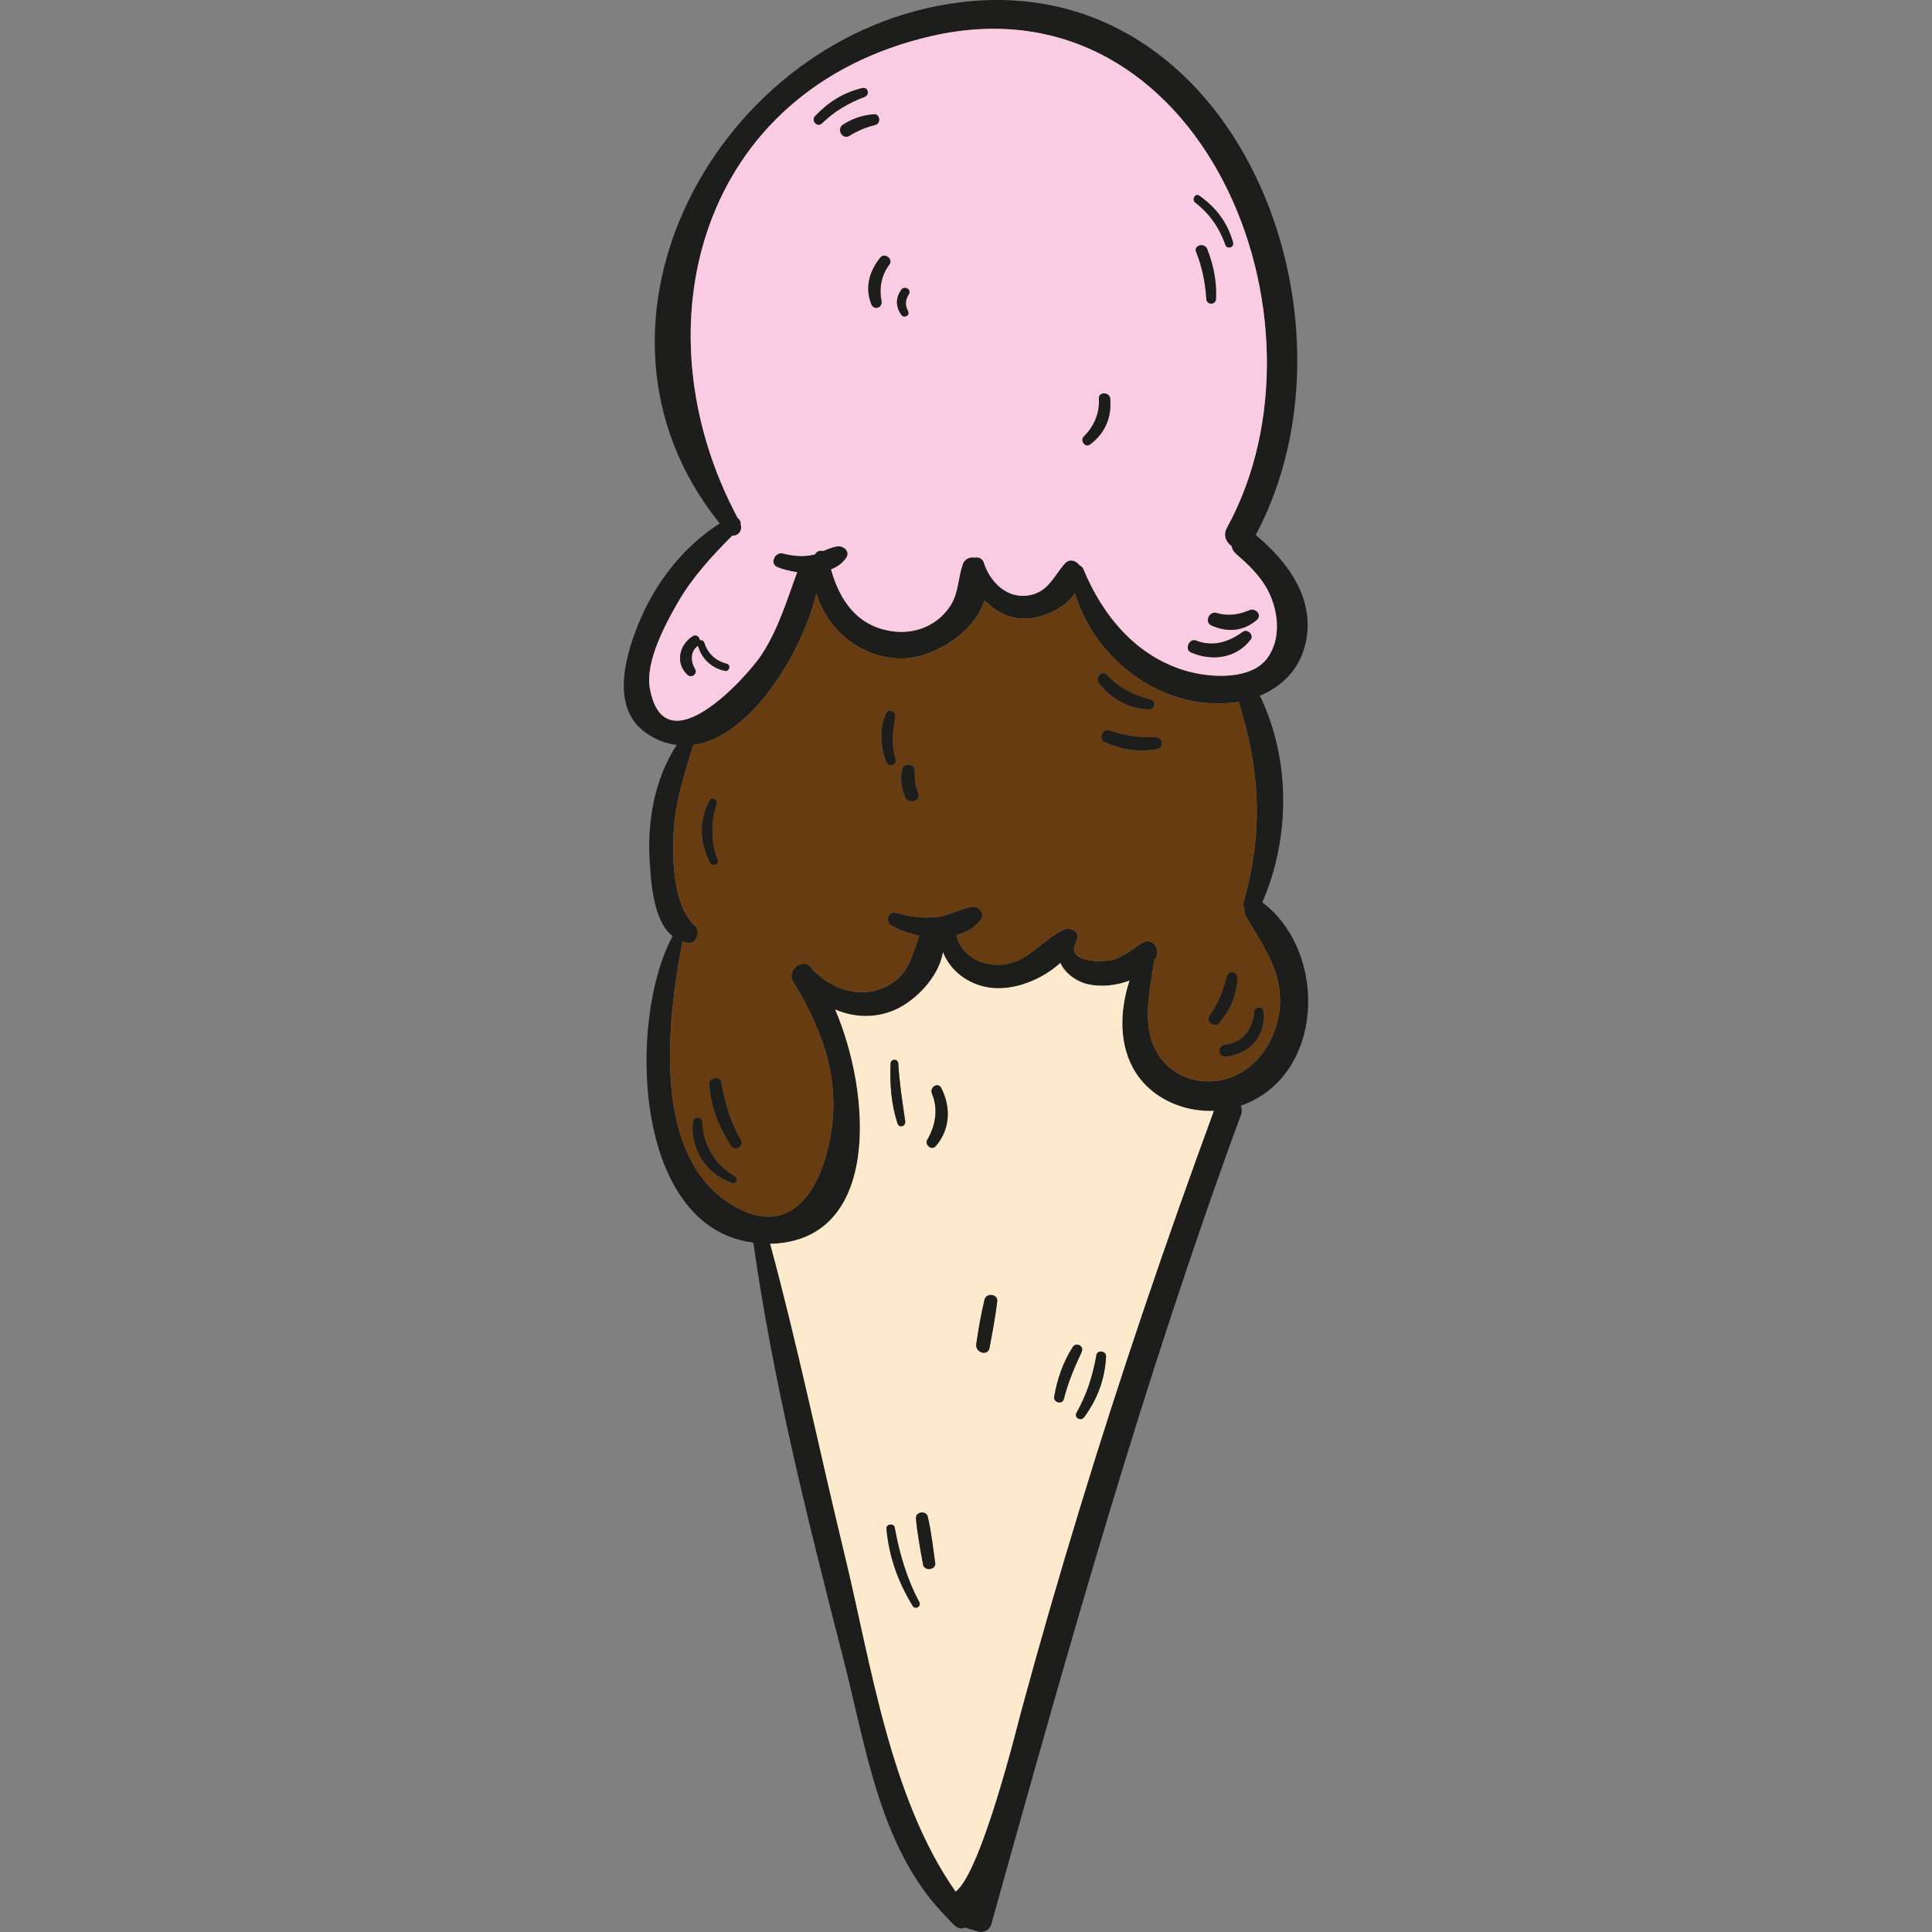 <?xml version="1.0" encoding="iso-8859-1"?>
<!-- Uploaded to: SVG Repo, www.svgrepo.com, Generator: SVG Repo Mixer Tools -->
<svg height="800px" width="800px" version="1.1" id="Layer_1" xmlns="http://www.w3.org/2000/svg" xmlns:xlink="http://www.w3.org/1999/xlink" 
	 viewBox="0 0 281.757 281.757" xml:space="preserve">
<rect x="0" y="0" width="281.757" height="281.757" fill="#808080" stroke="none"/>
<g>
	<path style="fill:#1D1D1B;" d="M183.126,78.024c4.782,3.938,8.881,9.564,7.193,16.114c-0.924,3.576-3.416,6.028-6.59,7.314
		c4.501,9.283,4.461,20.736,0.362,30.139c9.685,7.314,9.042,25.438-3.135,29.657c0.161,0.362,0.201,0.764,0.04,1.286
		c-14.266,38.779-25.317,78.242-36.408,118.025c-0.201,0.844-1.125,1.406-1.969,1.125c-0.764-0.241-1.326-0.402-1.849-0.563
		c-0.482,0.201-1.045,0.161-1.567-0.322c-0.201-0.161-0.322-0.362-0.522-0.522c-0.121-0.08-0.201-0.201-0.322-0.362
		c-10.006-9.886-11.935-24.634-15.351-37.935c-5.144-20.053-10.247-40.266-13.141-60.761c-17.642-2.21-18.325-32.671-11.774-44.686
		c-2.773-2.21-3.135-7.595-3.335-10.81c-0.402-5.867,0.683-12.136,3.938-17.079c-1.326-0.161-2.692-0.603-4.019-1.447
		c-5.666-3.456-3.657-11.011-1.648-16.034c2.411-5.988,6.47-11.332,11.935-14.828C81.455,47.2,104.924,4.724,139.966,0.344
		C180.272-4.678,200.044,46.438,183.126,78.024z M186.662,146.5c0.241-5.144-2.612-8.76-5.023-12.98
		c-0.161-0.321-0.201-0.643-0.161-1.005c-0.161-0.241-0.201-0.563-0.121-0.884c2.893-10.368,2.451-19.128-0.723-29.295
		c-0.362,0.08-0.683,0.12-1.045,0.161c-10.247,1.085-19.932-6.39-22.826-15.954c-1.648,2.371-5.184,3.858-7.796,3.657
		c-2.09-0.121-3.978-1.165-5.385-2.652c-1.487,4.822-7.675,8.6-12.377,8.479c-5.787-0.161-10.609-4.26-12.136-9.484
		c-2.009,8.359-9.444,20.977-17.963,22.102c-1.246,4.139-2.612,8.198-2.853,12.578c-0.241,4.019-0.08,10.93,3.094,13.784
		c0.884,0.804,0.241,2.693-1.045,2.532c-0.281-0.04-0.522-0.161-0.764-0.241c-2.21,11.453-4.702,31.626,7.555,38.618
		c10.85,6.189,14.708-8.037,14.427-15.713c-0.201-6.349-2.693-11.774-5.867-17.079c-1.005-1.607,1.407-3.536,2.612-2.049
		c0.08,0.12,0.161,0.241,0.241,0.321c2.773,2.853,6.831,4.3,10.609,2.532c3.416-1.648,3.858-4.501,4.943-7.475
		c-1.567-0.322-3.014-0.844-4.139-1.527c-0.924-0.603-0.322-2.13,0.764-1.808c1.889,0.563,3.978,0.844,5.947,0.603
		c1.889-0.201,3.496-1.286,5.345-1.487c0.924-0.08,1.648,1.165,1.085,1.889c-0.844,1.165-2.13,1.889-3.576,2.25
		c0.763,3.416,4.621,5.023,7.957,4.059c3.134-0.884,4.903-3.577,7.716-4.863c0.924-0.402,2.411,0.281,1.929,1.487
		c-0.04,0.12-0.121,0.201-0.161,0.322c0,0.04,0,0.04,0,0.08c-1.567,2.974,3.898,2.893,5.264,2.532
		c1.728-0.442,2.934-1.607,4.42-2.492c1.407-0.844,2.572,0.764,2.049,2.049c-0.08,0.161-0.241,0.322-0.322,0.482
		c-0.482,3.536-1.406,7.233-0.643,10.73c1.045,4.943,5.586,7.716,10.448,6.751C183.206,156.467,186.421,151.483,186.662,146.5z
		 M184.813,95.987c2.411-3.295,1.447-8.198-0.723-11.212c-1.125-1.567-2.371-2.733-3.858-4.019
		c-0.402-0.362-0.563-0.723-0.603-1.085c-0.804-0.563-1.326-1.607-0.683-2.733c16.637-30.421-3.898-80.612-43.039-71.691
		c-33.917,7.756-43.2,42.436-28.331,70.285c0.321,0.241,0.522,0.603,0.442,1.005c0.322,0.844-0.442,1.688-1.206,1.567
		c-2.974,2.974-5.787,6.028-7.917,9.685c-1.808,3.134-4.782,8.64-4.139,12.498c2.09,11.975,14.306-1.768,16.235-4.702
		c2.532-3.818,3.697-7.917,5.264-12.136c-1.085-0.161-2.09-0.402-2.934-0.763c-1.125-0.522-0.281-2.25,0.844-1.969
		c1.447,0.362,2.893,0.522,4.38,0.201c0.121,0,0.201-0.04,0.321-0.08c0.201-0.482,0.764-0.603,1.206-0.482
		c0.643-0.281,1.326-0.563,2.049-0.683c0.884-0.12,1.929,0.764,1.286,1.688c-0.563,0.804-1.326,1.326-2.21,1.688
		c1.246,4.461,3.777,8.278,8.881,9.002c3.456,0.522,6.832-0.924,8.64-3.898c1.085-1.849,1.005-3.898,1.688-5.867
		c0.241-0.763,1.085-1.125,1.768-0.964c0.522-0.121,1.085,0.12,1.286,0.683c0.884,2.813,3.335,5.345,6.55,4.822
		c2.813-0.442,3.617-2.733,5.264-4.621c0.683-0.804,1.688-0.442,2.17,0.241c0.241,0.121,0.482,0.281,0.563,0.563
		c2.853,6.912,7.917,12.98,15.431,14.949C176.736,98.84,182.483,99.162,184.813,95.987z M177.017,162.012
		c-4.42,0.161-8.921-1.768-11.373-5.546c-2.532-4.019-2.371-9.002-0.924-13.462c-1.969,0.763-4.26,0.964-6.108,0.522
		c-1.688-0.402-3.295-1.607-3.978-3.094c-2.773,2.532-6.872,4.059-10.207,3.617c-3.135-0.402-5.827-2.411-6.912-5.184
		c-0.603,3.818-4.42,7.555-7.676,8.68c-2.652,0.965-5.546,0.764-8.037-0.321c5.305,12.377,6.59,33.475-9.122,34.158
		c-0.12,0-0.241,0-0.362,0c4.059,14.989,7.193,30.22,10.85,45.289c3.818,15.672,6.59,35.484,16.195,49.187
		c3.777-2.813,9.122-24.714,9.524-26.161c2.692-9.926,5.546-19.812,8.56-29.657C163.395,200.51,169.985,181.181,177.017,162.012z"/>
	<path style="fill:#683C11;" d="M181.639,133.521c2.411,4.219,5.264,7.836,5.023,12.98c-0.241,4.983-3.456,9.966-8.519,11.011
		c-4.863,0.964-9.404-1.808-10.448-6.751c-0.764-3.496,0.161-7.193,0.643-10.73c0.08-0.161,0.241-0.322,0.322-0.482
		c0.522-1.286-0.643-2.893-2.049-2.049c-1.487,0.884-2.692,2.049-4.42,2.492c-1.366,0.362-6.832,0.442-5.264-2.532
		c0-0.04,0-0.04,0-0.08c0.04-0.121,0.12-0.201,0.161-0.322c0.482-1.206-1.005-1.889-1.929-1.487
		c-2.813,1.286-4.581,3.978-7.716,4.863c-3.335,0.964-7.193-0.643-7.957-4.059c1.447-0.362,2.733-1.085,3.576-2.25
		c0.563-0.723-0.161-1.969-1.085-1.889c-1.849,0.201-3.456,1.286-5.345,1.487c-1.969,0.241-4.059-0.04-5.947-0.603
		c-1.085-0.322-1.688,1.206-0.764,1.808c1.125,0.683,2.572,1.206,4.139,1.527c-1.085,2.974-1.527,5.827-4.943,7.475
		c-3.778,1.768-7.836,0.322-10.609-2.532c-0.08-0.08-0.161-0.201-0.241-0.321c-1.205-1.487-3.617,0.442-2.612,2.049
		c3.175,5.305,5.666,10.73,5.867,17.079c0.281,7.675-3.576,21.901-14.427,15.713c-12.257-6.992-9.765-27.166-7.555-38.618
		c0.241,0.08,0.482,0.201,0.764,0.241c1.286,0.161,1.929-1.728,1.045-2.532c-3.175-2.853-3.335-9.765-3.094-13.784
		c0.241-4.38,1.607-8.439,2.853-12.578c8.519-1.125,15.954-13.743,17.963-22.102c1.527,5.224,6.349,9.323,12.136,9.484
		c4.702,0.121,10.89-3.657,12.377-8.479c1.406,1.487,3.295,2.532,5.385,2.652c2.612,0.201,6.148-1.286,7.796-3.657
		c2.893,9.564,12.578,17.039,22.826,15.954c0.362-0.04,0.683-0.08,1.045-0.161c3.175,10.167,3.617,18.927,0.723,29.295
		c-0.08,0.322-0.04,0.643,0.121,0.884C181.438,132.878,181.478,133.199,181.639,133.521z M178.665,154.096
		c3.536-0.241,6.108-3.135,5.586-6.671c-0.121-0.804-1.366-0.563-1.366,0.161c-0.08,2.371-1.768,4.581-4.219,4.742
		C177.54,152.448,177.54,154.176,178.665,154.096z M180.473,142.562c0.04-0.884-1.326-1.085-1.567-0.201
		c-0.482,2.049-1.286,4.059-2.532,5.787c-0.603,0.804,0.764,1.849,1.406,1.085C179.469,147.224,180.393,145.174,180.473,142.562z
		 M168.86,109.208c0.924-0.201,0.683-1.688-0.241-1.688c-2.331,0.04-4.621-0.201-6.791-1.005c-1.005-0.402-1.728,1.326-0.723,1.728
		C163.636,109.329,166.087,109.771,168.86,109.208z M167.614,103.462c0.844,0,1.005-1.246,0.201-1.447
		c-2.451-0.643-4.621-1.688-6.349-3.576c-0.764-0.804-1.848,0.362-1.206,1.205C162.109,101.975,164.64,103.381,167.614,103.462z
		 M131.969,116.201c0.482,1.165,2.411,0.683,1.929-0.522c-0.442-1.085-0.522-2.09-0.482-3.255c0-1.045-1.607-1.286-1.849-0.241
		C131.246,113.589,131.447,114.874,131.969,116.201z M129.237,111.097c0.322,0.844,1.648,0.522,1.366-0.362
		c-0.643-2.13-0.402-4.019-0.04-6.189c0.12-0.723-0.965-1.366-1.326-0.563C128.192,106.275,128.393,108.766,129.237,111.097z
		 M106.612,167.116c0.563,0.884,1.969,0.08,1.447-0.844c-1.527-2.612-2.331-5.425-2.853-8.399c-0.161-1.005-1.849-0.764-1.768,0.241
		C103.638,161.409,104.804,164.343,106.612,167.116z M106.773,172.541c0.603,0.241,0.965-0.683,0.402-1.005
		c-2.853-1.648-4.621-4.541-4.742-7.876c0-0.924-1.326-0.884-1.407,0C100.665,167.638,102.995,171.215,106.773,172.541z
		 M103.558,125.885c0.322,0.603,1.366,0.201,1.125-0.442c-1.045-2.692-1.005-5.546-0.161-8.278c0.201-0.603-0.723-1.045-1.045-0.442
		C101.87,119.737,102.031,122.871,103.558,125.885z"/>
	<path style="fill:#FACCE3;" d="M184.09,84.775c2.17,3.014,3.134,7.917,0.723,11.212c-2.331,3.175-8.077,2.853-11.372,1.969
		c-7.515-1.969-12.578-8.037-15.431-14.949c-0.08-0.281-0.322-0.442-0.563-0.563c-0.482-0.683-1.487-1.045-2.17-0.241
		c-1.648,1.889-2.451,4.179-5.264,4.621c-3.215,0.522-5.666-2.009-6.55-4.822c-0.201-0.563-0.764-0.804-1.286-0.683
		c-0.683-0.161-1.527,0.201-1.768,0.964c-0.683,1.969-0.603,4.019-1.688,5.867c-1.808,2.974-5.184,4.42-8.64,3.898
		c-5.104-0.723-7.635-4.541-8.881-9.002c0.884-0.362,1.648-0.884,2.21-1.688c0.643-0.924-0.402-1.808-1.286-1.688
		c-0.723,0.121-1.407,0.402-2.049,0.683c-0.442-0.121-1.005,0-1.206,0.482c-0.12,0.04-0.201,0.08-0.321,0.08
		c-1.487,0.322-2.934,0.161-4.38-0.201c-1.125-0.281-1.969,1.447-0.844,1.969c0.844,0.362,1.848,0.603,2.934,0.763
		c-1.567,4.22-2.733,8.318-5.264,12.136c-1.929,2.934-14.145,16.677-16.235,4.702c-0.643-3.858,2.331-9.363,4.139-12.498
		c2.13-3.657,4.943-6.711,7.917-9.685c0.764,0.121,1.527-0.723,1.206-1.567c0.08-0.402-0.121-0.764-0.442-1.005
		C92.71,47.68,101.993,13,135.91,5.244c39.141-8.921,59.676,41.271,43.039,71.691c-0.643,1.125-0.121,2.17,0.683,2.733
		c0.04,0.362,0.201,0.723,0.603,1.085C181.719,82.043,182.965,83.208,184.09,84.775z M183.286,90.401
		c0.844-0.723-0.241-1.808-1.085-1.407c-1.567,0.683-3.134,0.884-4.782,0.402c-1.045-0.322-1.808,1.326-0.764,1.808
		C178.987,92.25,181.317,92.089,183.286,90.401z M182.402,93.255c0.482-0.643-0.482-1.567-1.125-1.125
		c-2.09,1.527-4.38,2.25-6.872,1.286c-0.964-0.362-1.688,1.286-0.723,1.728C176.736,96.469,180.313,96.027,182.402,93.255z
		 M178.705,35.709c0.241,0.683,1.286,0.402,1.125-0.321c-0.804-2.893-2.451-5.104-4.903-6.832c-0.643-0.442-1.165,0.563-0.603,1.005
		C176.374,31.127,177.861,33.257,178.705,35.709z M177.339,43.585c0.12-2.532-0.362-4.903-1.286-7.274
		c-0.402-0.965-2.009-0.563-1.607,0.442c0.884,2.21,1.326,4.461,1.487,6.832C175.973,44.509,177.299,44.509,177.339,43.585z
		 M158.934,64.843c2.21-1.607,3.215-3.978,2.974-6.671c-0.08-1.045-1.728-1.085-1.648,0c0.121,2.13-0.723,4.019-2.21,5.505
		C157.487,64.24,158.251,65.326,158.934,64.843z M132.532,42.942c0.482-0.723-0.643-1.366-1.125-0.643
		c-0.804,1.205-0.804,2.411,0.04,3.617c0.402,0.563,1.326,0.08,0.964-0.563C131.969,44.509,132.009,43.706,132.532,42.942z
		 M129.719,38.562c0.563-0.764-0.683-1.768-1.326-1.005c-1.607,1.969-2.291,4.34-1.326,6.791c0.321,0.924,1.648,0.603,1.487-0.402
		C128.192,41.978,128.513,40.169,129.719,38.562z M127.629,18.228c0.884-0.201,0.723-1.648-0.201-1.567
		c-1.688,0.161-3.054,0.603-4.501,1.527c-0.964,0.643-0.08,2.25,0.964,1.607C125.057,19.072,126.303,18.549,127.629,18.228z
		 M126.102,14.129c0.804-0.321,0.482-1.487-0.362-1.286c-2.773,0.683-4.943,2.049-6.872,4.099c-0.643,0.683,0.362,1.688,1.005,1.045
		C121.642,16.259,123.812,14.973,126.102,14.129z M105.688,97.836c0.683,0.161,0.964-0.884,0.281-1.045
		c-1.607-0.402-2.773-1.487-3.255-3.054c-0.121-0.322-0.402-0.402-0.643-0.362c-0.08-0.482-0.522-0.924-1.085-0.563
		c-1.929,1.246-2.532,3.938-0.723,5.586c0.563,0.563,1.527-0.121,1.085-0.844c-0.643-1.085-0.723-2.572,0.442-3.376
		C102.352,96.067,103.719,97.394,105.688,97.836z"/>
	<path style="fill:#1D1D1B;" d="M184.251,147.425c0.522,3.536-2.05,6.43-5.586,6.671c-1.125,0.08-1.125-1.648,0-1.768
		c2.451-0.161,4.139-2.371,4.219-4.742C182.885,146.862,184.13,146.621,184.251,147.425z"/>
	<path style="fill:#1D1D1B;" d="M182.201,88.995c0.844-0.402,1.929,0.683,1.085,1.407c-1.969,1.688-4.3,1.849-6.631,0.804
		c-1.045-0.482-0.281-2.13,0.764-1.808C179.067,89.879,180.634,89.678,182.201,88.995z"/>
	<path style="fill:#1D1D1B;" d="M181.277,92.129c0.643-0.442,1.607,0.482,1.125,1.125c-2.09,2.773-5.666,3.215-8.72,1.889
		c-0.965-0.442-0.241-2.09,0.723-1.728C176.897,94.38,179.187,93.656,181.277,92.129z"/>
	<path style="fill:#1D1D1B;" d="M178.906,142.361c0.241-0.884,1.607-0.683,1.567,0.201c-0.08,2.612-1.005,4.662-2.693,6.671
		c-0.643,0.764-2.009-0.281-1.406-1.085C177.62,146.42,178.424,144.411,178.906,142.361z"/>
	<path style="fill:#1D1D1B;" d="M179.83,35.387c0.161,0.723-0.884,1.005-1.125,0.321c-0.844-2.451-2.331-4.581-4.38-6.148
		c-0.563-0.442-0.04-1.447,0.603-1.005C177.379,30.283,179.027,32.494,179.83,35.387z"/>
	<path style="fill:#1D1D1B;" d="M176.053,36.311c0.924,2.371,1.406,4.742,1.286,7.274c-0.04,0.924-1.366,0.924-1.406,0
		c-0.161-2.371-0.603-4.621-1.487-6.832C174.044,35.749,175.651,35.347,176.053,36.311z"/>
	<path style="fill:#FDE9CC;" d="M165.645,156.467c2.451,3.777,6.952,5.706,11.373,5.546c-7.032,19.169-13.623,38.498-19.57,58.028
		c-3.014,9.846-5.867,19.731-8.56,29.657c-0.402,1.447-5.747,23.348-9.524,26.161c-9.604-13.703-12.377-33.515-16.195-49.187
		c-3.657-15.07-6.791-30.3-10.85-45.289c0.12,0,0.241,0,0.362,0c15.713-0.683,14.427-21.781,9.122-34.158
		c2.492,1.085,5.385,1.286,8.037,0.321c3.255-1.125,7.073-4.862,7.676-8.68c1.085,2.773,3.777,4.782,6.912,5.184
		c3.335,0.442,7.434-1.085,10.207-3.617c0.683,1.487,2.291,2.692,3.978,3.094c1.849,0.442,4.139,0.241,6.108-0.522
		C163.274,147.465,163.113,152.448,165.645,156.467z M161.305,197.818c0.04-0.804-1.286-1.005-1.406-0.201
		c-0.522,2.974-1.406,5.787-2.893,8.399c-0.442,0.723,0.643,1.326,1.125,0.643C160.059,204.006,161.144,201.113,161.305,197.818z
		 M157.728,197.215c0.442-0.884-0.723-1.567-1.286-0.764c-1.407,2.21-2.25,4.621-2.692,7.193c-0.201,0.884,1.165,1.286,1.406,0.362
		C155.759,201.635,156.683,199.425,157.728,197.215z M145.432,189.78c0.12-1.085-1.607-1.286-1.849-0.241
		c-0.522,2.13-0.884,4.3-1.206,6.47c-0.201,1.246,1.688,1.848,1.929,0.563C144.748,194.281,145.15,192.071,145.432,189.78z
		 M136.47,167.156c2.09-2.451,2.25-5.626,0.804-8.479c-0.482-0.924-1.728-0.121-1.366,0.804c0.964,2.25,0.522,4.702-0.683,6.751
		C134.822,166.955,135.867,167.839,136.47,167.156z M134.622,228.198c0.201,0.964,1.889,0.763,1.768-0.241
		c-0.321-2.291-0.563-4.541-1.085-6.751c-0.201-0.964-1.808-0.764-1.728,0.241C133.778,223.697,134.22,225.948,134.622,228.198z
		 M133.095,234.186c0.362,0.643,1.326,0.08,0.964-0.563c-1.808-3.376-2.893-7.073-3.576-10.85c-0.121-0.683-1.286-0.522-1.206,0.161
		C129.639,227.033,130.965,230.689,133.095,234.186z M130.884,163.821c0.241,0.764,1.246,0.442,1.125-0.321
		c-0.402-2.773-0.844-5.546-1.005-8.399c-0.04-0.723-1.085-0.723-1.125,0C129.759,158.074,129.96,160.967,130.884,163.821z"/>
	<path style="fill:#1D1D1B;" d="M168.619,107.52c0.924,0,1.165,1.487,0.241,1.688c-2.773,0.563-5.224,0.121-7.756-0.964
		c-1.005-0.402-0.281-2.13,0.723-1.728C163.997,107.319,166.288,107.561,168.619,107.52z"/>
	<path style="fill:#1D1D1B;" d="M167.815,102.015c0.804,0.201,0.643,1.447-0.201,1.447c-2.974-0.08-5.505-1.487-7.354-3.818
		c-0.643-0.844,0.442-2.009,1.206-1.205C163.194,100.327,165.364,101.372,167.815,102.015z"/>
	<path style="fill:#1D1D1B;" d="M161.908,58.172c0.241,2.692-0.764,5.063-2.974,6.671c-0.683,0.482-1.447-0.603-0.884-1.165
		c1.487-1.487,2.331-3.376,2.21-5.505C160.18,57.087,161.827,57.128,161.908,58.172z"/>
	<path style="fill:#1D1D1B;" d="M159.898,197.617c0.121-0.804,1.447-0.603,1.406,0.201c-0.161,3.295-1.246,6.189-3.175,8.841
		c-0.482,0.683-1.567,0.08-1.125-0.643C158.492,203.403,159.376,200.59,159.898,197.617z"/>
	<path style="fill:#1D1D1B;" d="M156.442,196.451c0.563-0.804,1.728-0.12,1.286,0.764c-1.045,2.21-1.969,4.42-2.572,6.791
		c-0.241,0.924-1.607,0.522-1.406-0.362C154.192,201.073,155.036,198.661,156.442,196.451z"/>
	<path style="fill:#1D1D1B;" d="M143.583,189.539c0.241-1.045,1.969-0.844,1.849,0.241c-0.281,2.291-0.683,4.501-1.125,6.791
		c-0.241,1.286-2.13,0.683-1.929-0.563C142.699,193.839,143.061,191.669,143.583,189.539z"/>
	<path style="fill:#1D1D1B;" d="M137.274,158.677c1.447,2.853,1.286,6.028-0.804,8.479c-0.603,0.683-1.648-0.201-1.246-0.924
		c1.206-2.049,1.648-4.501,0.683-6.751C135.546,158.556,136.792,157.752,137.274,158.677z"/>
	<path style="fill:#1D1D1B;" d="M136.39,227.957c0.121,1.005-1.567,1.205-1.768,0.241c-0.402-2.25-0.844-4.501-1.045-6.751
		c-0.08-1.005,1.527-1.206,1.728-0.241C135.827,223.416,136.068,225.666,136.39,227.957z"/>
	<path style="fill:#1D1D1B;" d="M134.059,233.623c0.362,0.643-0.603,1.206-0.964,0.563c-2.13-3.496-3.456-7.153-3.818-11.252
		c-0.08-0.683,1.085-0.844,1.206-0.161C131.166,226.55,132.251,230.248,134.059,233.623z"/>
	<path style="fill:#1D1D1B;" d="M133.898,115.678c0.482,1.206-1.447,1.688-1.929,0.522c-0.522-1.326-0.723-2.612-0.402-4.019
		c0.241-1.045,1.849-0.804,1.849,0.241C133.376,113.589,133.456,114.593,133.898,115.678z"/>
	<path style="fill:#1D1D1B;" d="M131.407,42.299c0.482-0.723,1.607-0.08,1.125,0.643c-0.523,0.764-0.563,1.567-0.121,2.411
		c0.362,0.643-0.563,1.125-0.964,0.563C130.603,44.71,130.603,43.505,131.407,42.299z"/>
	<path style="fill:#1D1D1B;" d="M132.009,163.499c0.121,0.764-0.884,1.085-1.125,0.321c-0.924-2.853-1.125-5.747-1.005-8.72
		c0.04-0.723,1.085-0.723,1.125,0C131.166,157.953,131.608,160.726,132.009,163.499z"/>
	<path style="fill:#1D1D1B;" d="M130.603,110.735c0.281,0.884-1.045,1.205-1.366,0.362c-0.844-2.331-1.045-4.822,0-7.113
		c0.362-0.804,1.447-0.161,1.326,0.563C130.201,106.717,129.96,108.605,130.603,110.735z"/>
	<path style="fill:#1D1D1B;" d="M128.393,37.557c0.643-0.764,1.889,0.241,1.326,1.005c-1.206,1.607-1.527,3.416-1.165,5.385
		c0.161,1.005-1.165,1.326-1.487,0.402C126.102,41.897,126.785,39.526,128.393,37.557z"/>
	<path style="fill:#1D1D1B;" d="M127.428,16.661c0.924-0.08,1.085,1.366,0.201,1.567c-1.326,0.322-2.572,0.844-3.737,1.567
		c-1.045,0.643-1.929-0.965-0.964-1.607C124.374,17.263,125.741,16.821,127.428,16.661z"/>
	<path style="fill:#1D1D1B;" d="M125.741,12.843c0.844-0.201,1.165,0.964,0.362,1.286c-2.291,0.844-4.461,2.13-6.229,3.858
		c-0.643,0.643-1.648-0.362-1.005-1.045C120.798,14.892,122.968,13.526,125.741,12.843z"/>
	<path style="fill:#1D1D1B;" d="M108.059,166.272c0.522,0.924-0.884,1.728-1.447,0.844c-1.808-2.773-2.974-5.706-3.175-9.002
		c-0.08-1.005,1.607-1.246,1.768-0.241C105.728,160.847,106.532,163.66,108.059,166.272z"/>
	<path style="fill:#1D1D1B;" d="M107.175,171.536c0.563,0.322,0.201,1.246-0.402,1.005c-3.777-1.326-6.108-4.903-5.747-8.881
		c0.08-0.884,1.407-0.924,1.407,0C102.553,166.995,104.322,169.889,107.175,171.536z"/>
	<path style="fill:#1D1D1B;" d="M105.969,96.791c0.683,0.161,0.402,1.206-0.281,1.045c-1.969-0.442-3.335-1.768-3.898-3.657
		c-1.165,0.804-1.085,2.291-0.442,3.376c0.442,0.723-0.522,1.407-1.085,0.844c-1.808-1.648-1.206-4.34,0.723-5.586
		c0.563-0.362,1.005,0.08,1.085,0.563c0.241-0.04,0.522,0.04,0.643,0.362C103.196,95.304,104.362,96.389,105.969,96.791z"/>
	<path style="fill:#1D1D1B;" d="M104.683,125.443c0.241,0.643-0.804,1.045-1.125,0.442c-1.527-3.014-1.688-6.148-0.08-9.162
		c0.322-0.603,1.246-0.161,1.045,0.442C103.679,119.898,103.638,122.751,104.683,125.443z"/>
</g>
</svg>